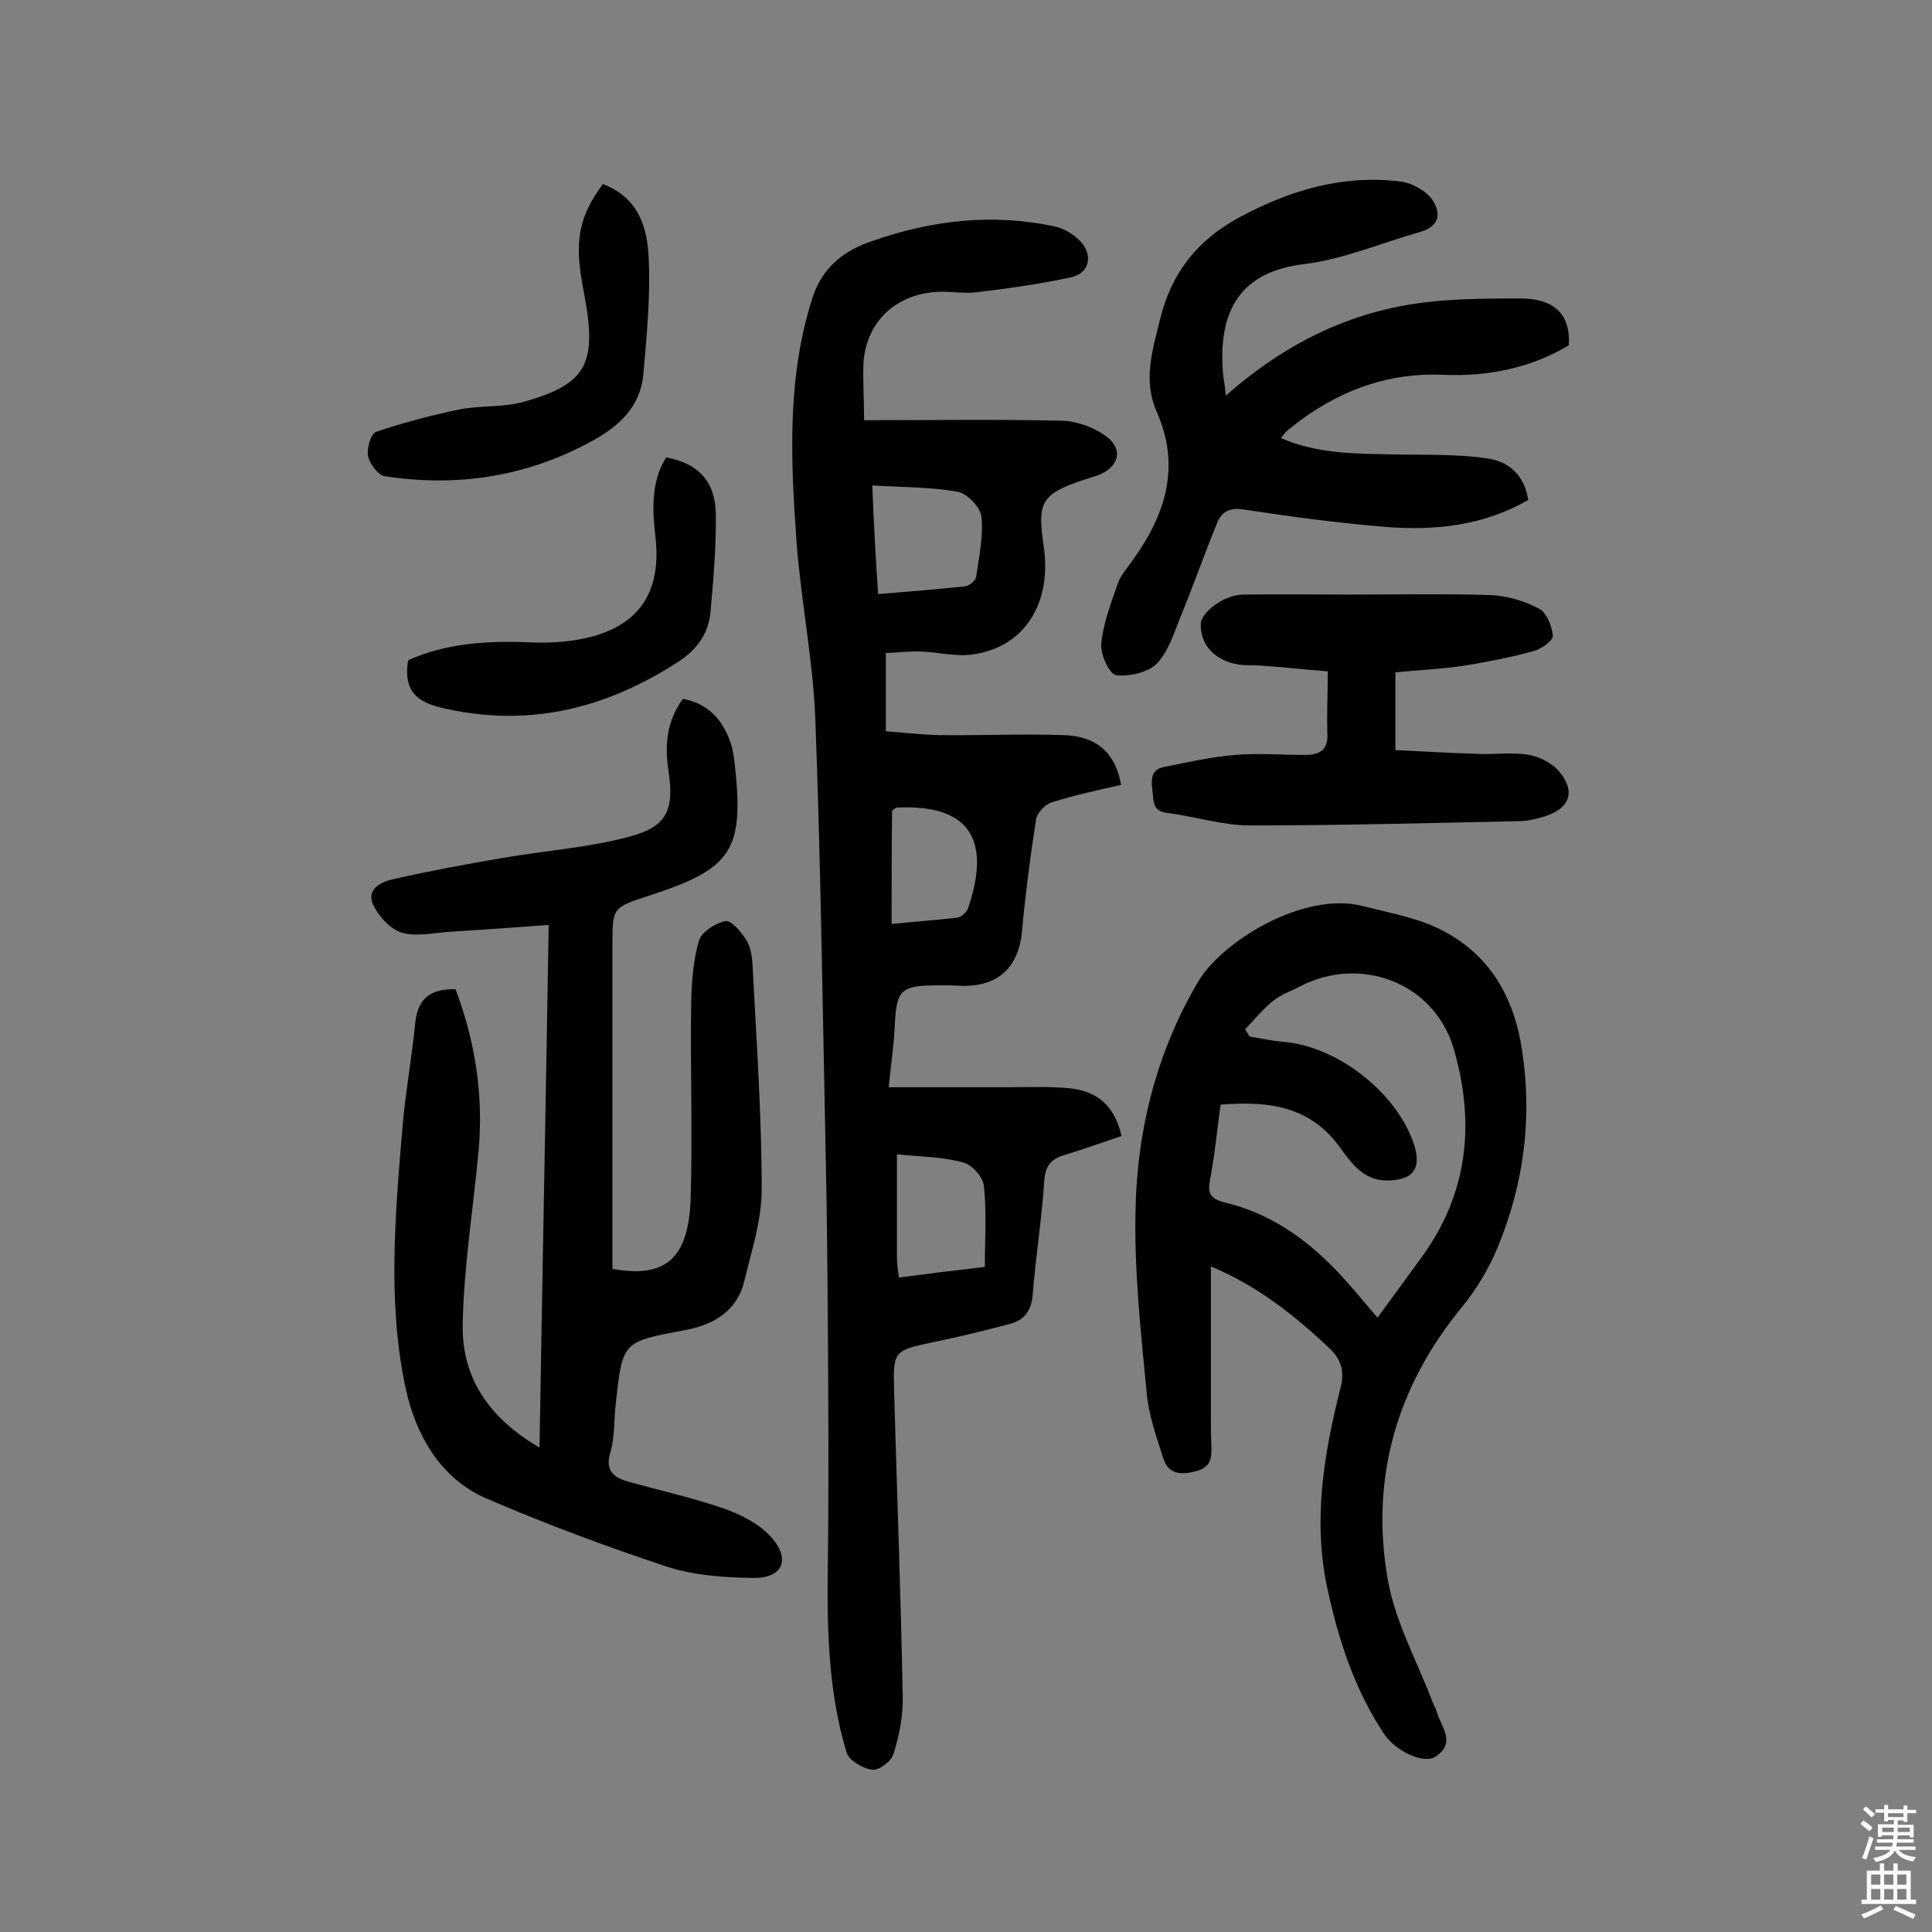 <svg enable-background="new 0 0 400 400" viewBox="0 0 400 400" xmlns="http://www.w3.org/2000/svg"><rect x="0" y="0" width="400" height="400" fill="#808080" stroke="none"/><g fill="#010102"><path d="m178.9 87c14.1 0 27.6-.2 41 .1 3.1.1 6.7 1.4 9.2 3.3 3.6 2.7 2.5 6.4-1.8 8-.9.3-1.8.6-2.8.9-8.9 3-9.8 4.5-8.4 13.9 1.7 11.8-4.1 20.9-14.8 22.3-3.4.5-7.1-.5-10.6-.6-2.4-.1-4.8.2-7.3.3v16.2c3.8.3 7.4.7 11.1.8 8.6.1 17.2-.3 25.8 0 6.8.2 10.7 3.8 11.8 10.3-4.8 1.1-9.6 2.1-14.3 3.6-1.4.4-3.1 2.2-3.3 3.6-1.2 7.7-2.2 15.4-2.9 23.1-.7 7.6-5.1 11.6-12.8 11.3-1.3-.1-2.6-.1-3.9-.1-8.7 0-9.3.7-9.7 9.2-.2 3.5-.7 7-1.2 11.9h24.2c4.4 0 8.8-.2 13.1.2 6.1.6 9.5 3.8 10.9 9.9-3.9 1.3-7.8 2.7-11.7 3.9-2.8.8-4.1 2.2-4.3 5.4-.5 7.9-1.8 15.8-2.4 23.7-.3 3.3-1.9 5.2-4.7 5.9-5.3 1.4-10.6 2.7-16 3.8-7.9 1.7-8.2 1.8-8 9.6.6 21.2 1.4 42.5 1.8 63.7.1 4-.7 8.1-1.9 11.9-.4 1.5-3 3.5-4.4 3.3-1.9-.2-4.8-1.9-5.3-3.5-3.9-12.8-4.1-26.1-3.9-39.5.2-16.4.1-32.7 0-49.1-.1-12.5-.2-25-.5-37.5-.6-29.4-1-58.7-2.1-88.1-.5-12.3-3-24.4-3.9-36.7-1.2-17-2-34 3.4-50.6 2.1-6.3 6.8-9.7 12.3-11.5 12.2-4.3 24.9-5.8 37.8-3 2 .4 4.2 1.8 5.6 3.4 2.3 2.9 1.4 6.3-2.2 7.1-6.4 1.4-13 2.3-19.5 3.1-2.4.3-4.9-.1-7.3-.1-8.9.1-15.3 5.6-16.2 14.2-.2 4 .1 7.8.1 12.4zm2.9 36c6.2-.5 12.1-1 18-1.6.9-.1 2.2-1.2 2.3-2 .6-4.1 1.5-8.3 1.1-12.4-.2-2-3-4.9-5-5.2-5.6-1-11.4-.9-17.6-1.3.3 7.9.7 14.9 1.2 22.5zm3.9 116v21.3c0 1.3.2 2.5.4 4.2 6-.8 11.7-1.5 17.8-2.2 0-5.9.4-11.4-.2-16.8-.2-1.8-2.4-4.3-4.2-4.8-4.2-1.2-8.7-1.2-13.8-1.7zm-1.1-47.7c4.8-.5 9.2-.8 13.5-1.3.9-.1 2-1.1 2.3-1.9 5-14.6 0-21.6-14.7-20.9-.3 0-.5.3-1 .6-.1 7.4-.1 15.1-.1 23.5z"/><path d="m94.3 204.8c4.1 10.8 5.8 21.9 4.8 33.3-1.1 12.1-3.1 24.1-3.3 36.2-.2 10.9 5.4 19.3 15.9 25.4.6-36.2 1.3-71.6 1.9-108.2-6.9.5-13.6 1-20.3 1.4-3.4.2-7 1.1-10.1.2-2.4-.7-4.9-3.5-6-5.9-1.4-3.3 2-4.7 4.3-5.2 7.5-1.7 15.1-3.1 22.7-4.4 8.7-1.5 17.7-2.1 26.2-4.4 7.8-2.1 9.2-5.6 8-13.6-.8-5.3-.4-10.3 3-14.9 4.9.9 7.8 3.9 9.5 8.1.7 1.6 1 3.4 1.2 5.2 2 18-.4 21.8-17.6 27.4-7.7 2.5-7.7 2.5-7.7 10.2v61.9 5.2c11 2 15.8-2.1 16.2-14.7.4-13.4-.1-26.9.1-40.3.1-4.3.4-8.8 1.6-12.9.5-1.8 3.4-3.7 5.5-4.1 1.2-.2 3.3 2.3 4.3 3.9.9 1.4 1.2 3.4 1.3 5.1.8 15.5 1.9 31.1 1.9 46.6 0 6.3-2.1 12.7-3.6 18.9-1.5 6.3-6.4 9.1-12.3 10.2-12.9 2.4-12.9 2.3-14.3 15.1-.4 3.4-.2 6.9-1.1 10.1-1.2 3.9.6 5.3 3.8 6.2 6.5 1.8 13.2 3.3 19.6 5.5 3.7 1.3 7.6 3.3 10 6.1 4 4.6 2.1 8.4-3.9 8.3-5.9-.1-12.1-.5-17.7-2.3-12.7-4.2-25.3-8.9-37.6-14.2-9.6-4.2-14.6-13.4-16.6-22.7-3.8-17.7-2.2-35.8-.7-53.8.6-7.4 2-14.8 2.7-22.2.6-4.7 3-6.8 8.3-6.7z"/><path d="m250.7 262.2v31.1c0 1.9 0 3.9.1 5.8.1 2.8 0 4.8-3.6 5.6-3.4.8-5.5.1-6.4-2.9-1.4-4.4-3-8.9-3.4-13.5-1.2-12.6-2.6-25.2-2.3-37.8.3-16.7 4.5-33 13-47.3 4.8-8.2 21.8-18.8 34.1-15.6 4.7 1.2 9.5 2.1 14 3.9 11.3 4.8 17.1 13.9 18.9 25.8 2.2 14.1.4 27.8-5 40.9-1.8 4.4-4.4 8.7-7.4 12.4-13.6 16.5-19 35.5-15.4 56.3 1.5 8.8 6.1 17 9.3 25.5.2.6.6 1.2.8 1.8.8 3.2 4.3 6.5-.2 9.5-2.4 1.6-8.3-1.1-10.7-4.8-5.9-8.9-9.2-18.8-11.5-29.2-3.3-14.4-1-28.3 2.5-42.2.9-3.4.3-5.9-2.2-8.3-7.3-6.9-15-13-24.6-17zm2-33.5c-.7 5.2-1.2 10.5-2.2 15.7-.6 3 .5 3.9 3.2 4.6 10.5 2.5 18.6 8.9 25.5 16.8 2 2.2 3.8 4.5 6 7 3.3-4.5 6.3-8.6 9.2-12.6 9.6-13.2 11-27.8 6.6-43-4-13.7-19.2-19.5-31.8-13-1.9 1-4 1.7-5.6 3-2.1 1.7-3.9 3.9-5.8 5.9.3.5.6 1 .9 1.5 2.3.4 4.7.9 7 1.1 11.3.9 23.7 10.7 27.1 21.4 1.5 4.8-.2 7.1-5.1 7.3-5.1.3-7.8-3.4-10.1-6.6-6.2-8.8-14.9-9.9-24.9-9.1z"/><path d="m253.8 81.9c10.9-9.6 22.7-15.9 36.1-18.5 8.2-1.6 16.7-1.6 25-1.6 5.4 0 10.4 2.1 9.9 9.7-7.7 4.6-16.5 6.5-25.9 6.1-11-.5-20.7 2.9-29.5 9.3-.9.7-1.8 1.4-2.7 2.1-.5.4-.9.9-1.5 1.7 7.8 3.4 15.9 3.2 23.9 3.4 6.3.1 12.6-.1 18.8.8 4.3.6 7.7 3.3 8.5 8.6-9.1 5.3-19.2 6.4-29.4 5.6-9.8-.8-19.6-2.1-29.4-3.6-3.1-.5-4.8.5-5.7 3-2.5 6.1-4.7 12.4-7.2 18.5-1.5 3.6-2.6 7.6-5.1 10.3-1.8 1.9-5.7 2.8-8.5 2.5-1.4-.2-3.3-4.3-3.1-6.5.4-4.2 2-8.4 3.4-12.4.6-1.8 2-3.3 3.1-4.9 6.8-9.4 10-19.4 5-30.7-2.9-6.5-.9-12.8.7-19.3 2.4-9.6 7.7-16.3 16.4-21 10.6-5.7 21.5-8.9 33.5-7.4 2.2.3 4.7 1.7 6.1 3.3 2.1 2.7 2.3 5.8-2.1 7.1-8.1 2.3-16 5.7-24.2 6.7-12.5 1.5-18.1 9-16.6 23.5.2.9.3 1.8.5 3.7z"/><path d="m274.9 139c-5-.4-9.5-.9-14-1.2-1.5-.1-2.9 0-4.4-.2-5-.8-8-4.1-7.9-8.4.1-2.5 4.9-6.1 8.8-6.1 7.5-.1 14.9 0 22.4 0 9.6 0 19.2-.2 28.7.1 3.4.1 7.1 1.2 10.1 2.8 1.6.8 2.7 3.6 2.9 5.6.1 1-2.4 2.8-4 3.2-4.7 1.3-9.4 2.2-14.2 3-4.6.7-9.3.9-14.4 1.4v16.1c5.7.3 11.6.6 17.5.8 3.4.1 6.9-.4 10.2.2 2.2.4 4.7 1.7 6.1 3.3 3.6 4.2 2.4 7.7-2.8 9.4-1.7.5-3.5 1-5.2 1-18.6.4-37.3.9-55.9.9-5.7 0-11.5-1.9-17.2-2.6-3.1-.4-2.7-2.5-3-4.6-.3-2.3-.3-4.4 2.4-4.9 4.9-1 9.8-2.1 14.7-2.5 4.8-.4 9.7 0 14.6 0 3.1 0 4.8-1.2 4.5-4.7-.1-4.1.1-8 .1-12.6z"/><path d="m124.8 38.1c7.6 2.9 9.2 9.2 9.5 15.2.4 8-.4 16.1-1.1 24.2-.6 6.8-5.2 10.9-10.8 13.9-13.4 7.3-27.7 9.5-42.7 7.2-1.4-.2-3.2-2.6-3.5-4.2s.6-4.7 1.7-5c5.6-1.9 11.3-3.4 17.1-4.6 4.4-.9 9.1-.4 13.4-1.6 12.9-3.6 15.3-7.8 12.6-22-1.2-6.3-2.2-12.4.9-18.4.8-1.7 1.8-3.1 2.9-4.7z"/><path d="m137.9 94.7c6.6 1.2 10.2 4.9 10.3 11.7s-.5 13.6-1.1 20.3c-.4 4.4-2.7 7.7-6.5 10.2-14.7 9.6-30.5 13.7-48 9.9-5.3-1.1-9.3-2.9-8.1-10.1 7.7-3.5 16.3-4.1 25.3-3.7 4.9.2 10.1-.2 14.7-1.8 8.8-3.1 12.1-9.8 11.3-19.1-.7-6-1.2-12 2.1-17.4z"/></g><path d="m385.2 377.6.6-.7c.6.4 1.3.9 1.9 1.5l-.6.7c-.8-.5-1.4-1-1.9-1.5zm.3 7.1c.6-1.4 1.1-2.9 1.5-4.5.3.1.6.3.9.4-.5 1.4-1 2.9-1.5 4.4zm.2-10.1.6-.6c.7.5 1.3 1.1 1.9 1.6l-.7.7c-.6-.6-1.2-1.2-1.8-1.7zm8.4-.8h.8v.9h1.8v.7h-1.8v1.8h-.8v-.3h-1.2v.9h3.3v2.6h-.8v-.4h-2.5c0 .3 0 .6-.1.8h3.4v.7h-3.5c0 .3-.1.6-.1.8h4v.7h-3.5c.7.9 1.9 1.3 3.6 1.5-.2.2-.4.5-.6.9-1.9-.3-3.2-1.1-3.8-2.3-.5 1.1-1.8 2-3.9 2.4-.2-.3-.4-.5-.6-.8 1.9-.4 3.1-.9 3.6-1.7h-3.2v-.7h3.5c.1-.2.1-.5.2-.8h-3.3v-.7h3.4c0-.2 0-.5 0-.8h-2.4v.3h-.8v-2.6h3.3v-.9h-1.2v.3h-.8v-1.8h-1.8v-.7h1.8v-.9h.8v.9h3.2zm-4.4 5.5h2.4c0-.3 0-.6 0-.9h-2.4zm1.2-3.1h3.2v-.8h-3.2zm4.4 2.2h-2.4v.9h2.5v-.9z" fill="#fcfbfa"/><path d="m389.2 385.8h.9v1.5h1.9v-1.5h.9v1.5h2.7v6h1.1v.9h-11.3v-.9h1.1v-6h2.7zm.2 8.7.5.8c-1.2.6-2.5 1.3-4 1.9-.2-.3-.3-.6-.6-.8 1.6-.6 3-1.3 4.1-1.9zm-2-4.3h1.9v-2.1h-1.9zm0 3.1h1.9v-2.2h-1.9zm2.7-3.1h1.9v-2.1h-1.9zm0 3.1h1.9v-2.2h-1.9zm2.4 1.3c1.4.6 2.7 1.2 4.1 1.8l-.5.9c-1.5-.7-2.8-1.4-4.1-1.9zm2.2-6.5h-1.9v2.1h1.9zm-1.9 5.2h1.9v-2.2h-1.9z" fill="#fcfbfa"/></svg>